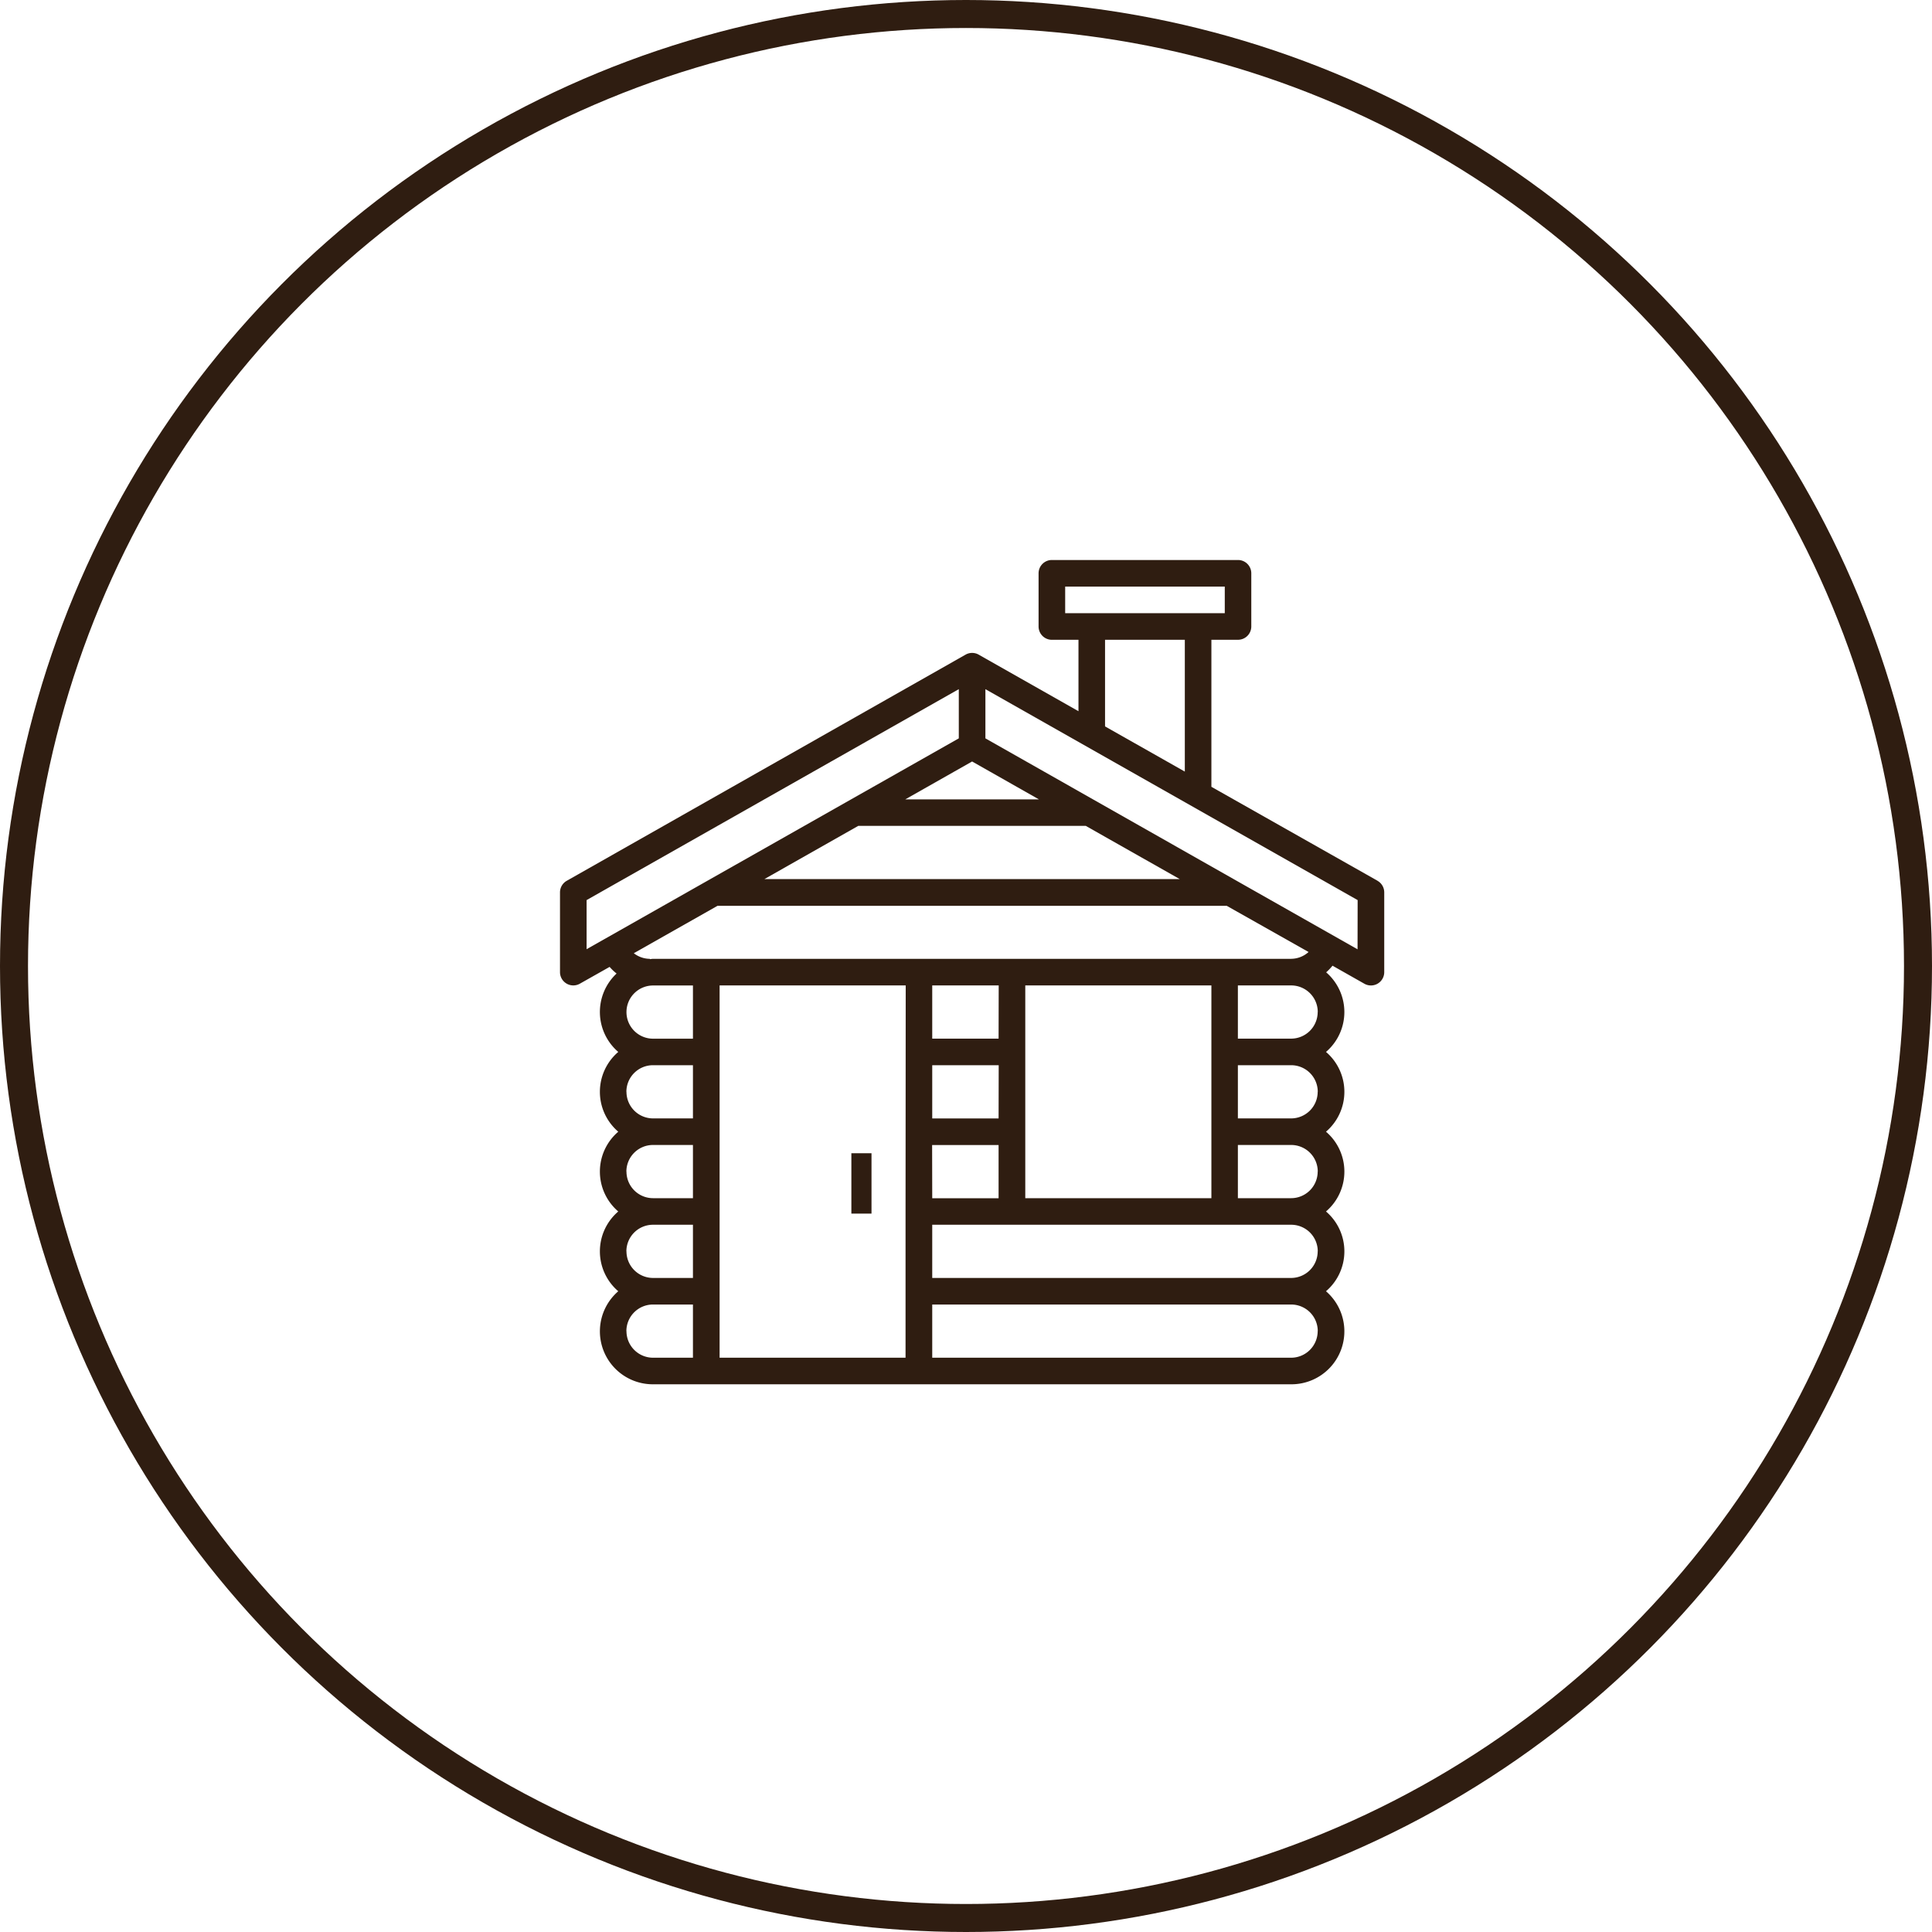 <svg xmlns="http://www.w3.org/2000/svg" width="69" height="69" viewBox="0 0 69 69">
  <g id="Group_195" data-name="Group 195" transform="translate(-1000 -7574)">
    <g id="Ellipse_13" data-name="Ellipse 13" transform="translate(1000 7574)" fill="none" stroke="#2f1d11" stroke-width="1">
      <circle cx="34.5" cy="34.5" r="34.5" stroke="none"/>
      <circle cx="34.5" cy="34.5" r="34" fill="none"/>
    </g>
    <g id="house_3582014" transform="translate(1019 7593)">
      <path id="Path_56" data-name="Path 56" d="M30.2,12.457,24.264,9.1V3.849h.95a.475.475,0,0,0,.475-.475v-1.9A.475.475,0,0,0,25.214,1H18.567a.475.475,0,0,0-.475.475v1.9a.475.475,0,0,0,.475.475h.95V6.4l-3.564-2.02a.475.475,0,0,0-.468,0L1.241,12.457A.475.475,0,0,0,1,12.87v2.849a.475.475,0,0,0,.709.413l1.063-.6a1.847,1.847,0,0,0,.249.237,1.879,1.879,0,0,0,.06,2.8,1.874,1.874,0,0,0,0,2.849,1.874,1.874,0,0,0,0,2.849,1.874,1.874,0,0,0,0,2.849,1.891,1.891,0,0,0,1.243,3.323h22.79a1.891,1.891,0,0,0,1.243-3.323,1.874,1.874,0,0,0,0-2.849,1.874,1.874,0,0,0,0-2.849,1.874,1.874,0,0,0,0-2.849,1.874,1.874,0,0,0,.006-2.843,1.912,1.912,0,0,0,.227-.237l1.139.645a.475.475,0,0,0,.708-.413V12.87a.475.475,0,0,0-.241-.413ZM19.042,1.95h5.7V2.9h-5.7Zm1.424,1.9h2.849V8.557L20.466,6.943Zm2.668,8.546H8.3l3.351-1.9h8.128l.745.423Zm-7.416-4.2,2.388,1.354H13.33ZM1.95,13.146,15.243,5.613V7.37L1.95,14.9Zm1.424,4a.95.95,0,0,1,.95-.95H5.748v1.9H4.323A.95.95,0,0,1,3.374,17.143Zm20.89,6.647H17.617v-7.6h6.647Zm-7.6-2.849H14.294v-1.9h2.374Zm-2.374.95h2.374v1.9H14.294Zm2.374-3.8H14.294v-1.9h2.374Zm-3.323,6.172v5.223H6.7V16.193h6.647Zm-9.97-4.273a.95.95,0,0,1,.95-.95H5.748v1.9H4.323A.95.95,0,0,1,3.374,19.991Zm0,2.849a.95.95,0,0,1,.95-.95H5.748v1.9H4.323A.95.95,0,0,1,3.374,22.84Zm0,2.849a.95.95,0,0,1,.95-.95H5.748v1.9H4.323A.95.95,0,0,1,3.374,25.689Zm0,2.849a.95.95,0,0,1,.95-.95H5.748v1.9H4.323A.95.95,0,0,1,3.374,28.537Zm24.689,0a.95.95,0,0,1-.95.95H14.294v-1.9H27.113A.95.95,0,0,1,28.063,28.537Zm0-2.849a.95.95,0,0,1-.95.95H14.294v-1.9H27.113A.95.95,0,0,1,28.063,25.689Zm0-2.849a.95.95,0,0,1-.95.95h-1.9v-1.9h1.9A.95.95,0,0,1,28.063,22.84Zm0-2.849a.95.95,0,0,1-.95.95h-1.9v-1.9h1.9A.95.95,0,0,1,28.063,19.991Zm0-2.849a.95.95,0,0,1-.95.95h-1.9v-1.9h1.9A.95.95,0,0,1,28.063,17.143Zm-.95-1.9H4.323c-.038,0-.074.009-.112.011v-.011a.943.943,0,0,1-.575-.2l2.99-1.694H24.811L27.735,15a.939.939,0,0,1-.621.243Zm2.374-.34-4.318-2.447L16.193,7.37V5.613l13.294,7.533Z" fill="#2f1d11"/>
      <rect id="Rectangle_72" data-name="Rectangle 72" width="0.719" height="2.156" transform="translate(11.406 22.187)" fill="#2f1d11"/>
    </g>
  </g>
</svg>
